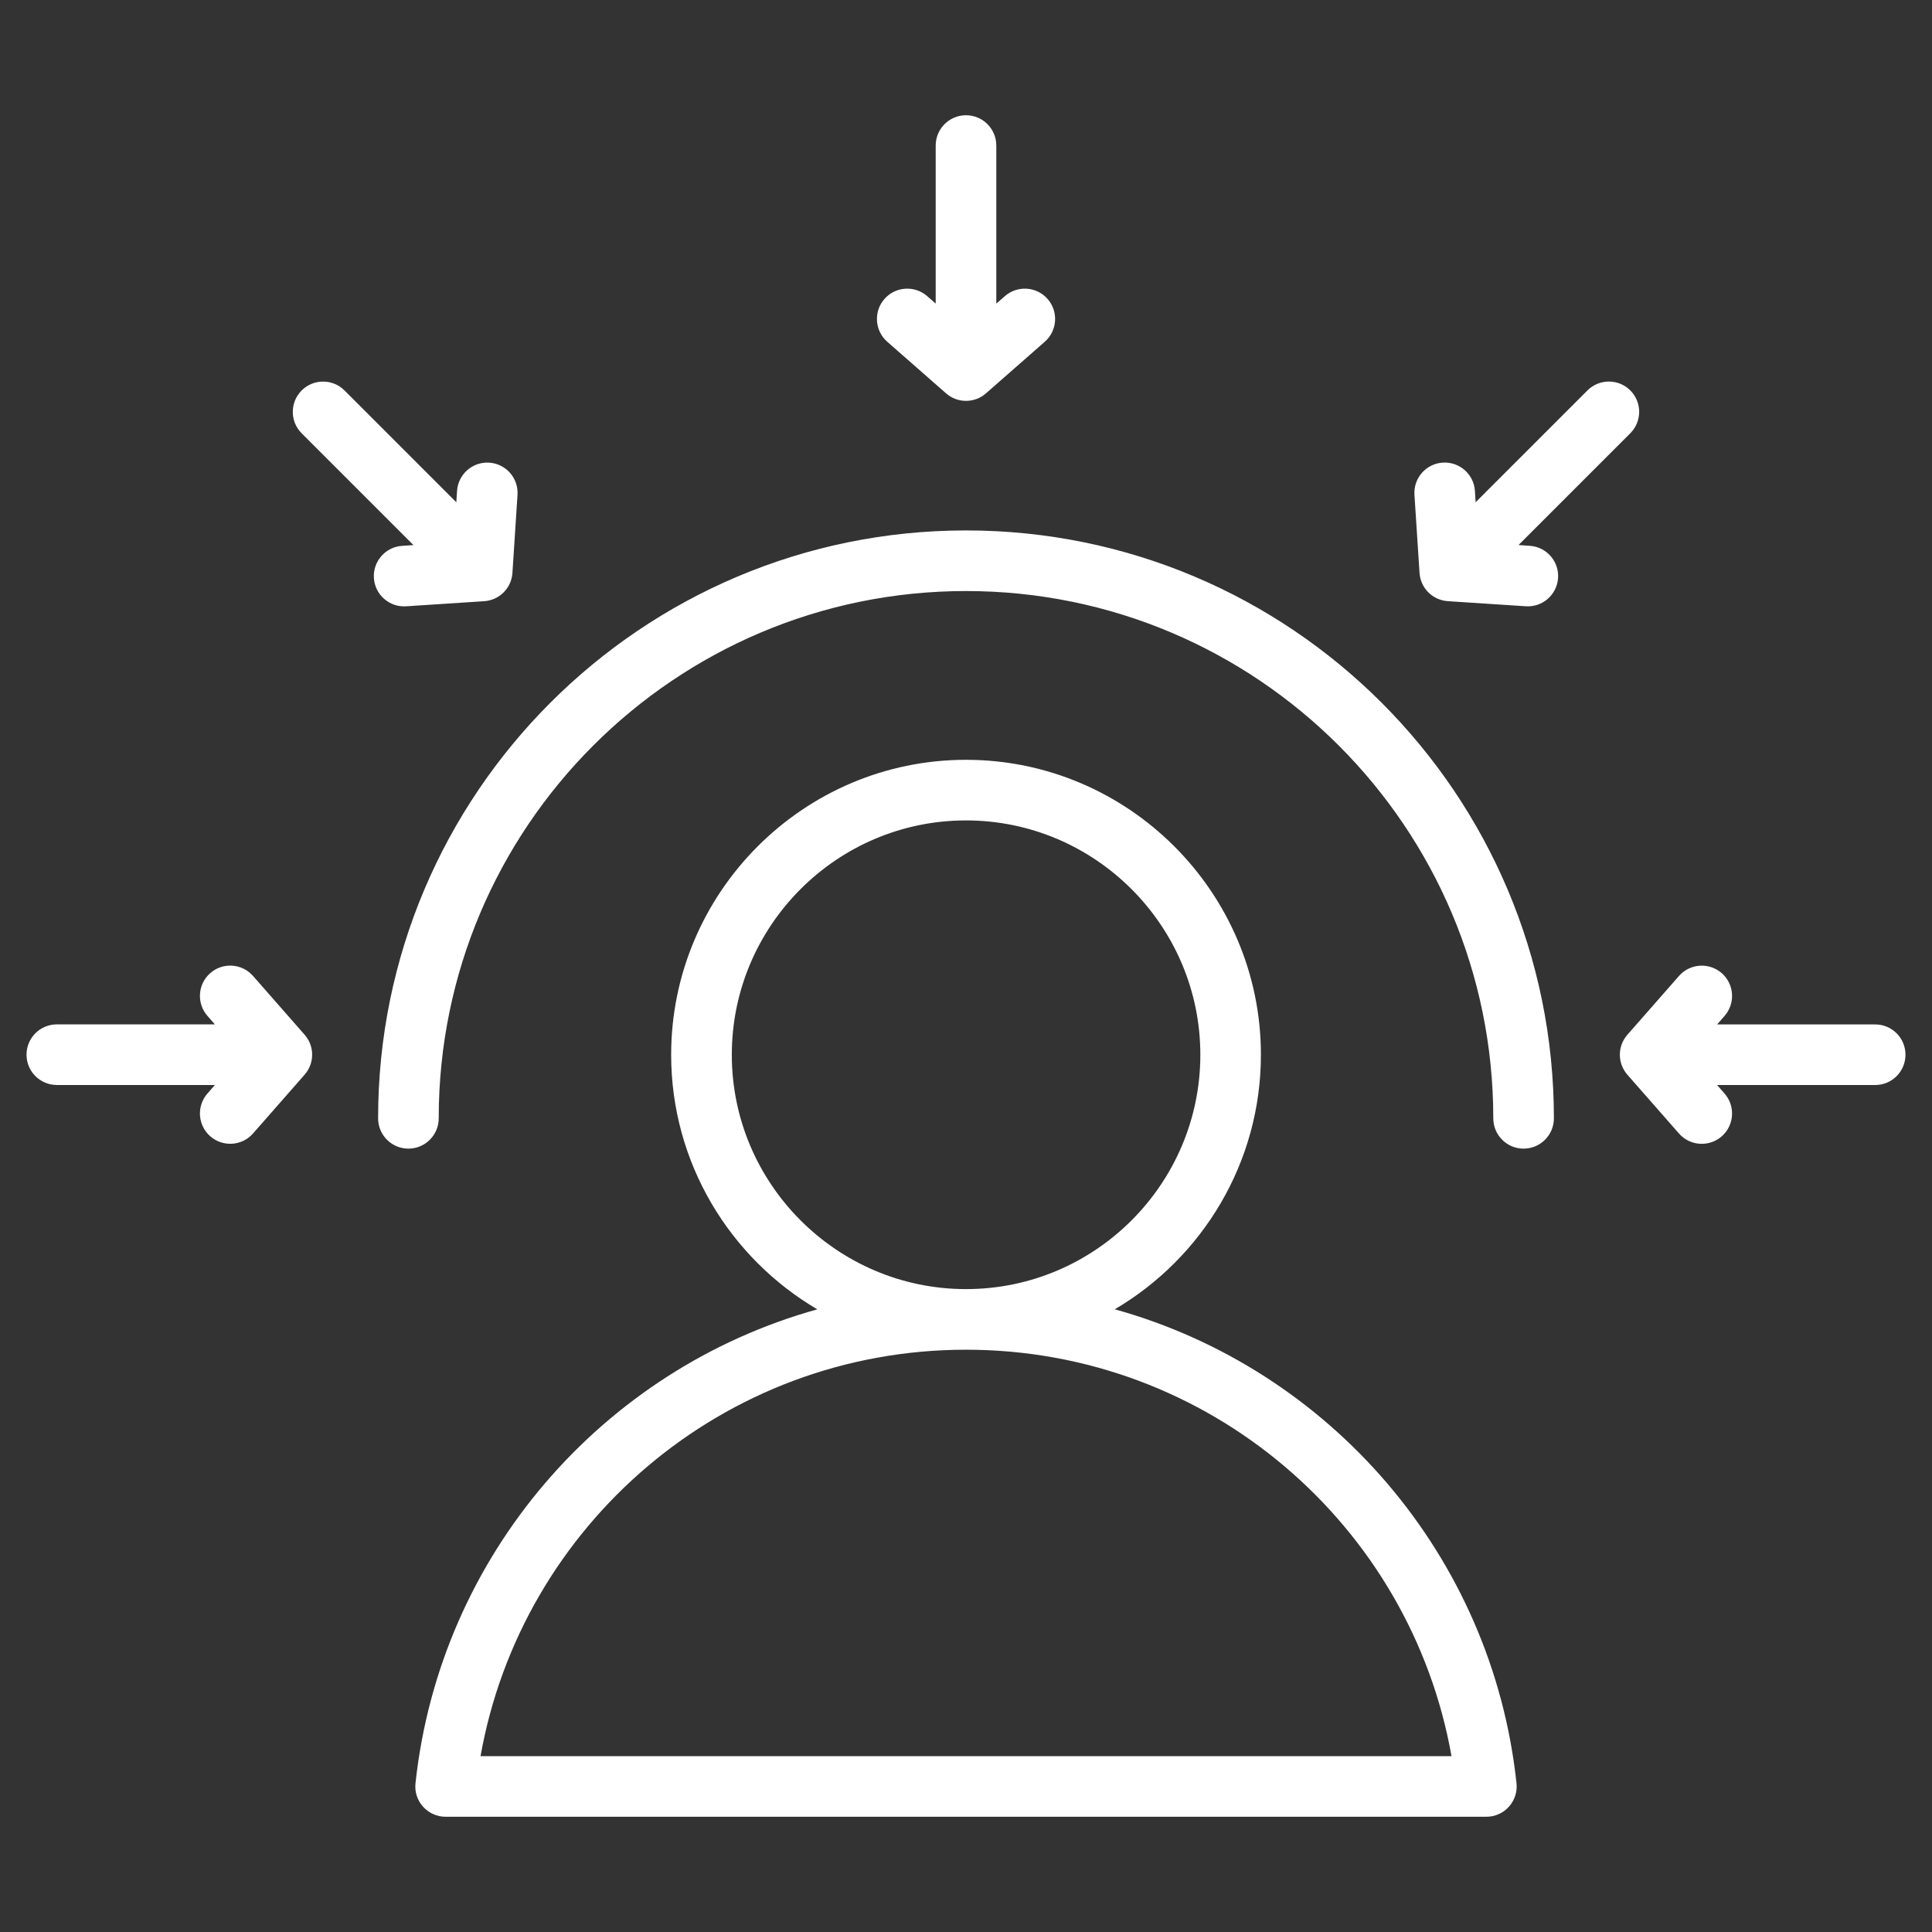 <?xml version="1.0" encoding="UTF-8"?>
<svg id="Layer_1" xmlns="http://www.w3.org/2000/svg" version="1.1" viewBox="0 0 510 510">
  <rect x="0" y="0" width="510" height="510" fill="#333333" stroke="none"/>
  <!-- Generator: Adobe Illustrator 29.6.1, SVG Export Plug-In . SVG Version: 2.1.1 Build 9)  -->
  <defs>
    <style>
      .st0 {
        fill: #fff;
        fill-rule: evenodd;
      }
    </style>
  </defs>
  <path class="st0" d="M294.27,345.62c56.78,15.8,99.63,65.01,106.05,125.11.24,2.26-.49,4.51-2.01,6.2s-3.68,2.65-5.95,2.65H117.63c-2.27,0-4.43-.96-5.95-2.65-1.52-1.69-2.25-3.94-2-6.2,6.46-60.1,49.31-109.31,106.07-125.1-23.05-13.54-38.58-38.62-38.58-67.2,0-42.87,34.95-77.86,77.82-77.86s77.86,34.99,77.86,77.86c0,28.58-15.53,53.65-38.59,67.2h0ZM255,356.29c-64.07,0-117.33,46.31-128.15,107.29h256.31c-10.79-60.98-64.06-107.29-128.16-107.29h0ZM255,340.29c34.1,0,61.86-27.8,61.86-61.86s-27.77-61.86-61.86-61.86-61.82,27.8-61.82,61.86,27.76,61.86,61.82,61.86ZM115.81,295.21c0,4.42-3.58,8-8,8s-8-3.58-8-8c0-85.65,69.54-155.19,155.19-155.19s155.19,69.54,155.19,155.19c0,4.42-3.58,8-8,8s-8-3.58-8-8c0-76.82-62.37-139.19-139.19-139.19s-139.19,62.37-139.19,139.19ZM247,80.15v-41.73c0-4.42,3.59-8,8-8s8,3.58,8,8v41.73l2.25-1.97c3.32-2.91,8.38-2.58,11.29.74,2.91,3.32,2.58,8.38-.74,11.29l-15.52,13.62c-3.02,2.65-7.54,2.65-10.55,0l-15.52-13.62c-3.32-2.91-3.65-7.97-.74-11.29,2.91-3.32,7.97-3.65,11.29-.74l2.25,1.97ZM120.46,132.57l.19-2.98c.29-4.41,4.1-7.75,8.5-7.46,4.41.29,7.75,4.1,7.46,8.5l-1.34,20.61c-.26,4.01-3.45,7.2-7.46,7.46l-20.61,1.35c-4.41.29-8.22-3.06-8.5-7.46-.29-4.41,3.06-8.22,7.46-8.5l2.98-.2-29.51-29.51c-3.12-3.12-3.12-8.19,0-11.31,3.12-3.12,8.19-3.12,11.31,0l29.51,29.51ZM56.73,270.42l-1.97-2.25c-2.91-3.32-2.58-8.38.74-11.29s8.38-2.58,11.29.74l13.62,15.52c2.65,3.02,2.65,7.53,0,10.55l-13.62,15.52c-2.91,3.32-7.97,3.65-11.29.74s-3.65-7.97-.74-11.29l1.97-2.25H15c-4.41,0-8-3.58-8-8s3.59-8,8-8h41.73ZM389.54,132.57l29.51-29.51c3.12-3.12,8.19-3.12,11.31,0,3.12,3.12,3.12,8.19,0,11.31l-29.51,29.51,2.98.2c4.41.29,7.75,4.1,7.46,8.5-.29,4.41-4.1,7.75-8.5,7.46l-20.61-1.35c-4.01-.26-7.2-3.45-7.46-7.46l-1.34-20.61c-.29-4.41,3.06-8.22,7.46-8.5,4.41-.29,8.22,3.06,8.5,7.46l.19,2.98ZM453.27,270.42h41.73c4.42,0,8,3.58,8,8s-3.58,8-8,8h-41.73l1.97,2.25c2.91,3.32,2.58,8.38-.74,11.29s-8.38,2.58-11.29-.74l-13.62-15.52c-2.65-3.02-2.65-7.53,0-10.55l13.62-15.52c2.91-3.32,7.97-3.65,11.29-.74,3.32,2.91,3.65,7.97.74,11.29l-1.97,2.25Z"/>
</svg>